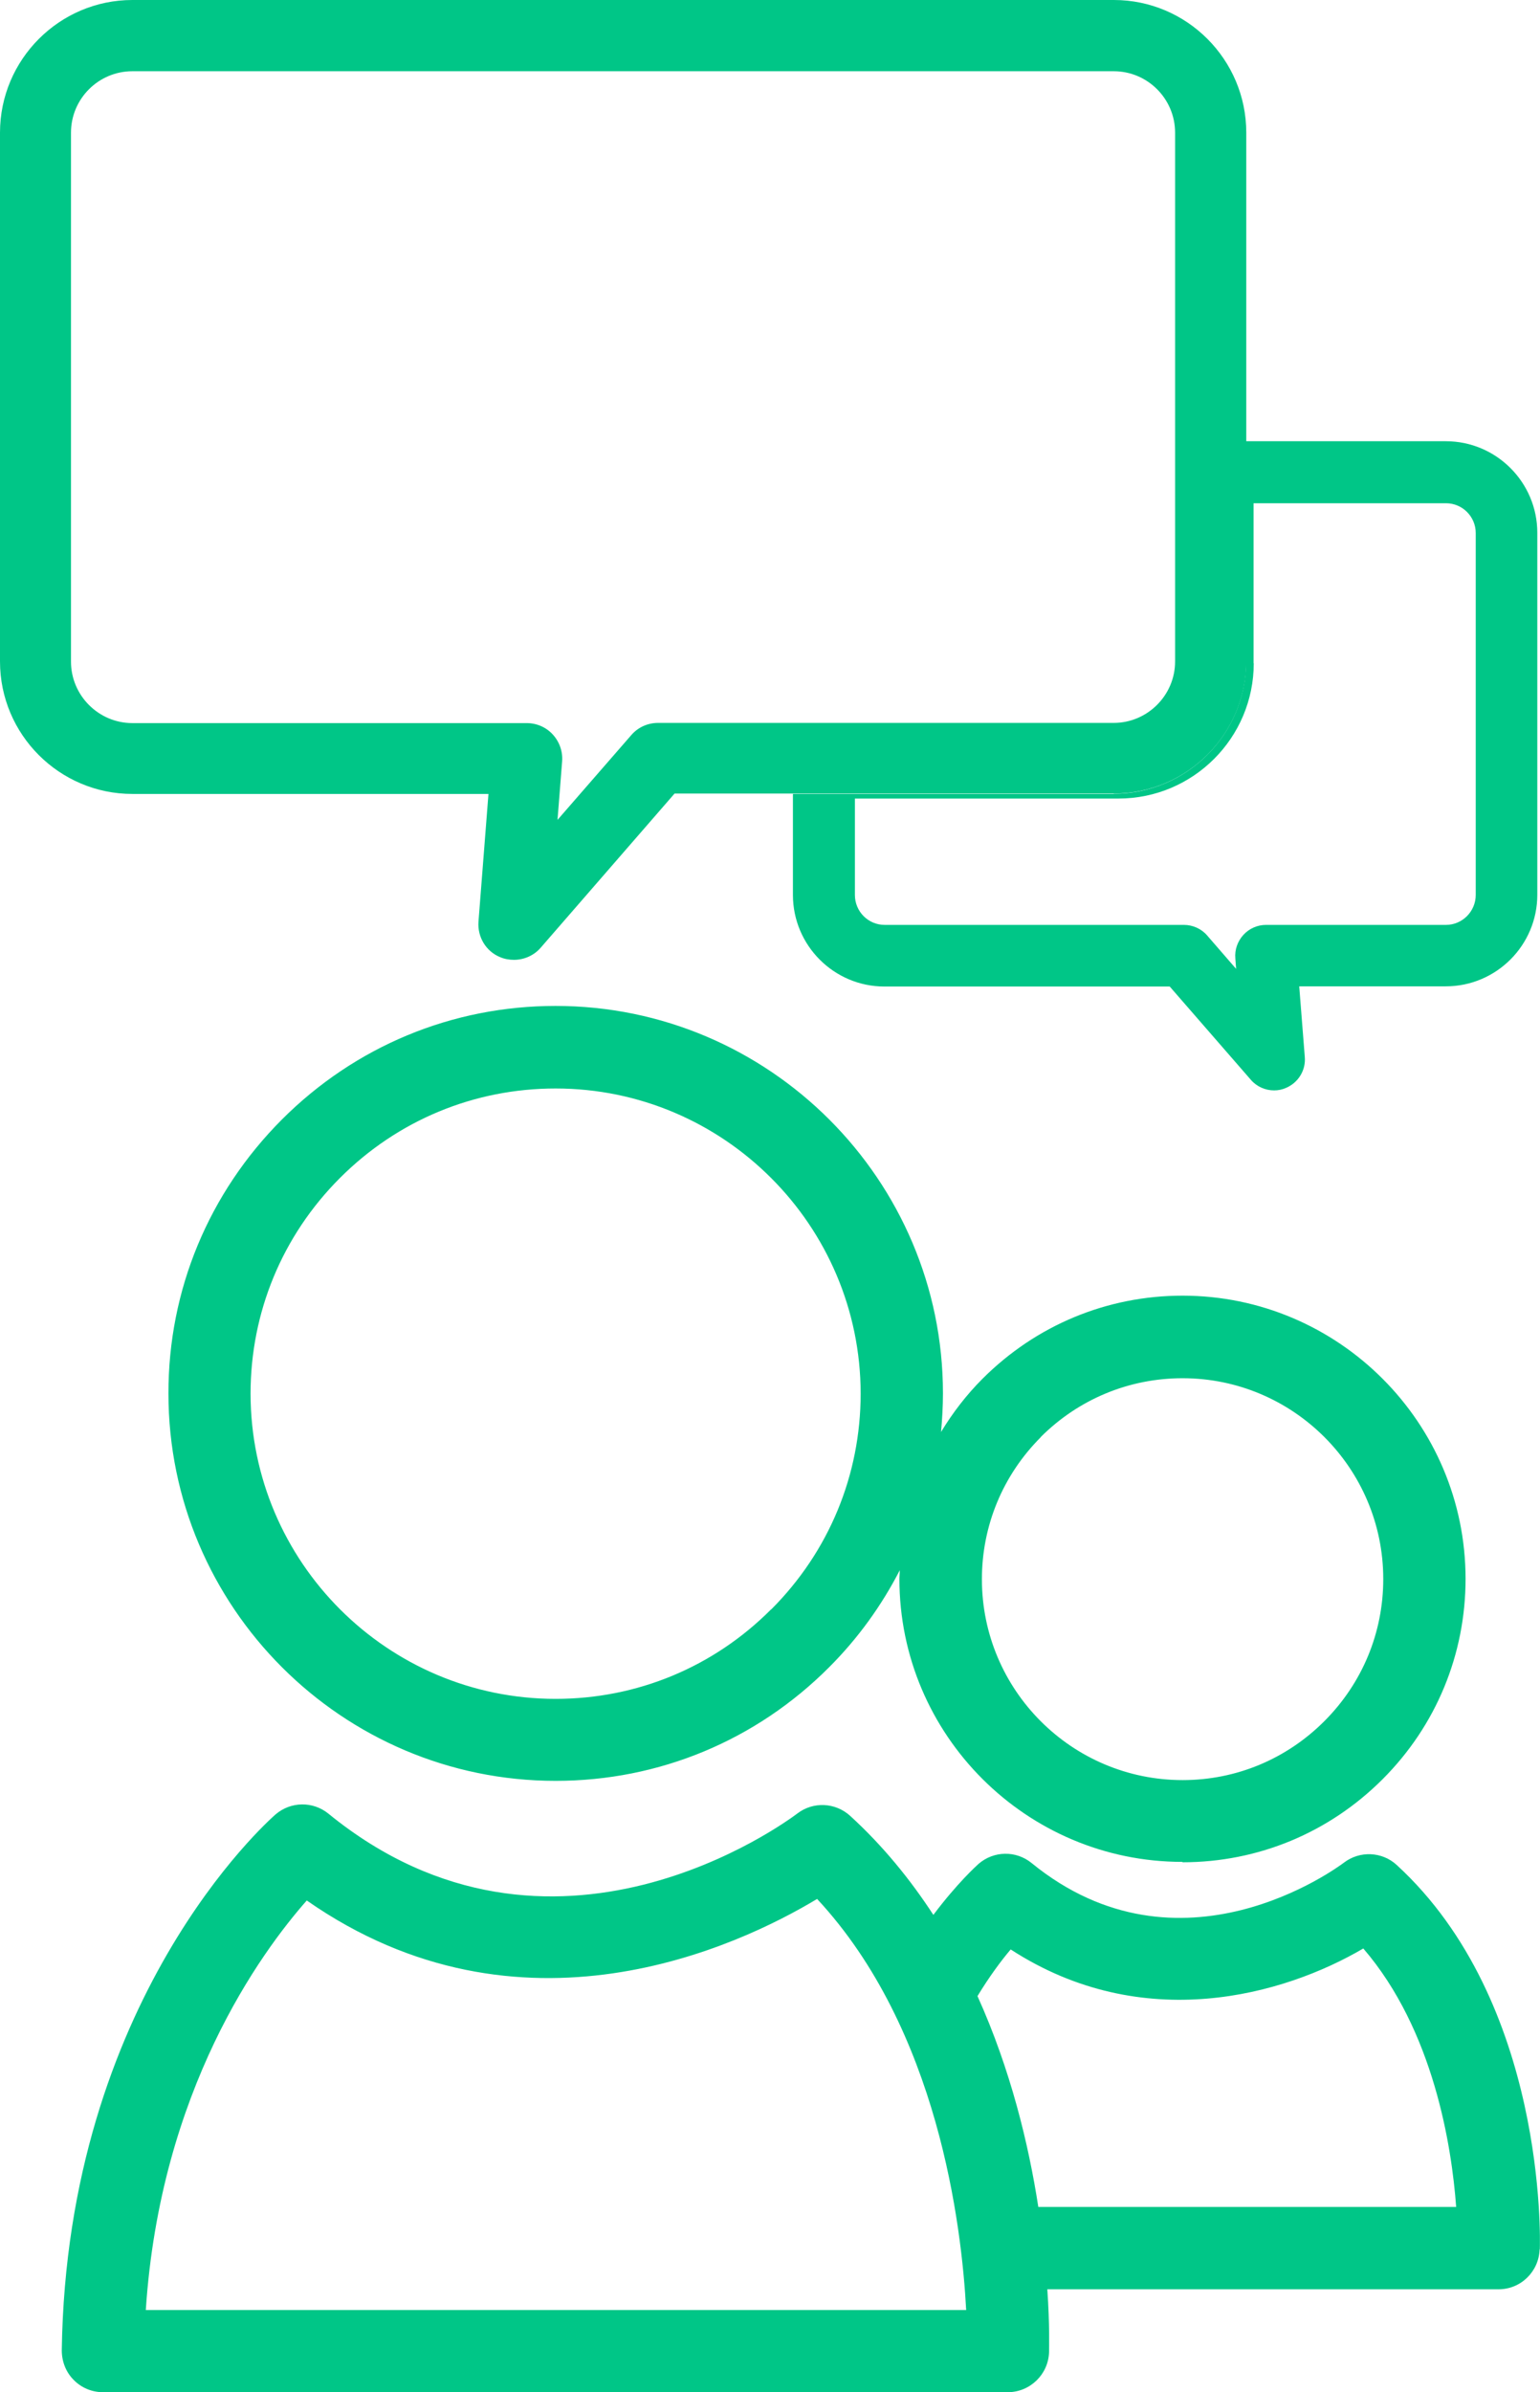 <?xml version="1.0" encoding="UTF-8"?>
<svg id="Capa_2" data-name="Capa 2" xmlns="http://www.w3.org/2000/svg" viewBox="0 0 80.27 124.59">
  <defs>
    <style>
      .cls-1 {
        fill: #00c687;
      }
    </style>
  </defs>
  <g id="Layer_1" data-name="Layer 1">
    <g>
      <path class="cls-1" d="M80.26,117.16c.02-.52.33-12.89-7.46-20.03-.76-.7-1.93-.75-2.75-.12-.35.26-8.54,6.33-16.28.02-.81-.66-1.97-.64-2.76.04-.11.1-1.11,1-2.36,2.66-1.2-1.84-2.63-3.6-4.34-5.16-.77-.7-1.93-.75-2.75-.12-.52.39-12.78,9.51-24.44.01-.81-.66-1.97-.64-2.76.04-.44.39-10.88,9.66-11.14,27.91,0,.57.21,1.13.62,1.54.4.41.95.64,1.53.64h47.17c1.16-.01,2.1-.93,2.14-2.08,0-.18.04-1.4-.09-3.28h23.52c1.16,0,2.1-.92,2.14-2.08ZM7.6,120.31c.75-11.44,5.99-18.61,8.39-21.33,11.14,7.77,22.51,2.38,26.6-.08,6.32,6.79,7.54,17.05,7.77,21.41H7.6ZM54.12,114.94c-.5-3.24-1.44-7.15-3.17-10.98.62-1.02,1.23-1.84,1.73-2.43,6.89,4.47,14.24,2.38,18.38-.05,3.67,4.26,4.61,10.32,4.84,13.46h-21.78Z"/>
      <path class="cls-1" d="M58.05,41.35h-16.72v5.26c0,2.63,2.14,4.77,4.77,4.77h14.87l4.23,4.86c.31.36.76.55,1.21.55.21,0,.42-.04.62-.13.64-.27,1.04-.92.98-1.61l-.29-3.68h7.64c2.63,0,4.77-2.14,4.77-4.77v-18.85c0-2.63-2.14-4.77-4.77-4.77h-10.41v11.46c0,3.81-3.1,6.9-6.9,6.9ZM65.34,34.55v-8.34h10.03c.86,0,1.55.7,1.55,1.55v18.85c0,.86-.7,1.56-1.55,1.56h-9.38c-.45,0-.88.19-1.18.52-.3.33-.46.77-.42,1.22l.04.55-1.51-1.74c-.3-.35-.75-.55-1.21-.55h-15.6c-.86,0-1.55-.7-1.55-1.56v-5.02h13.74c3.89,0,7.05-3.16,7.05-7.05Z"/>
      <path class="cls-1" d="M0,34.45c0,3.81,3.1,6.9,6.9,6.9h18.56l-.52,6.65c-.06.8.39,1.55,1.13,1.85.23.1.48.14.72.14.52,0,1.04-.22,1.4-.64l6.97-8.02h22.9c3.81,0,6.9-3.1,6.9-6.9V6.91c0-3.81-3.1-6.91-6.9-6.91H6.9C3.1,0,0,3.1,0,6.91v27.54ZM3.7,6.91c0-1.77,1.44-3.2,3.2-3.2h51.15c1.77,0,3.2,1.44,3.2,3.2v27.54c0,1.76-1.44,3.2-3.2,3.2h-23.75c-.54,0-1.05.23-1.4.64l-3.84,4.41.24-3.05c.04-.51-.14-1.02-.49-1.4-.35-.38-.84-.59-1.36-.59H6.9c-1.76,0-3.2-1.44-3.2-3.2V6.91Z"/>
      <path class="cls-1" d="M61.64,96.99h0c3.94,0,7.64-1.54,10.43-4.33,2.79-2.79,4.32-6.5,4.32-10.43,0-8.13-6.62-14.75-14.75-14.75-3.94,0-7.64,1.54-10.43,4.33-.84.84-1.56,1.78-2.16,2.77.06-.66.1-1.33.1-2.01,0-11.12-9.06-20.18-20.19-20.18-5.39,0-10.45,2.1-14.27,5.92-3.81,3.82-5.92,8.88-5.91,14.27,0,11.12,9.06,20.17,20.18,20.17h0c5.39,0,10.45-2.1,14.26-5.92,1.51-1.51,2.73-3.21,3.68-5.05,0,.15-.02.3-.02.45,0,8.13,6.62,14.74,14.75,14.74ZM54.24,74.85c1.98-1.98,4.61-3.07,7.4-3.07,5.77,0,10.46,4.69,10.46,10.46,0,2.79-1.09,5.42-3.07,7.4-1.98,1.98-4.6,3.07-7.39,3.07h0c-5.77,0-10.46-4.69-10.46-10.46,0-2.79,1.09-5.42,3.07-7.4ZM40.19,83.82c-3,3.01-6.99,4.66-11.23,4.66h0c-8.76,0-15.89-7.13-15.9-15.89,0-4.24,1.65-8.23,4.66-11.24,3.01-3.01,7-4.66,11.24-4.66,8.76,0,15.89,7.13,15.9,15.89,0,4.24-1.65,8.23-4.66,11.24Z"/>
    </g>
  </g>
</svg>